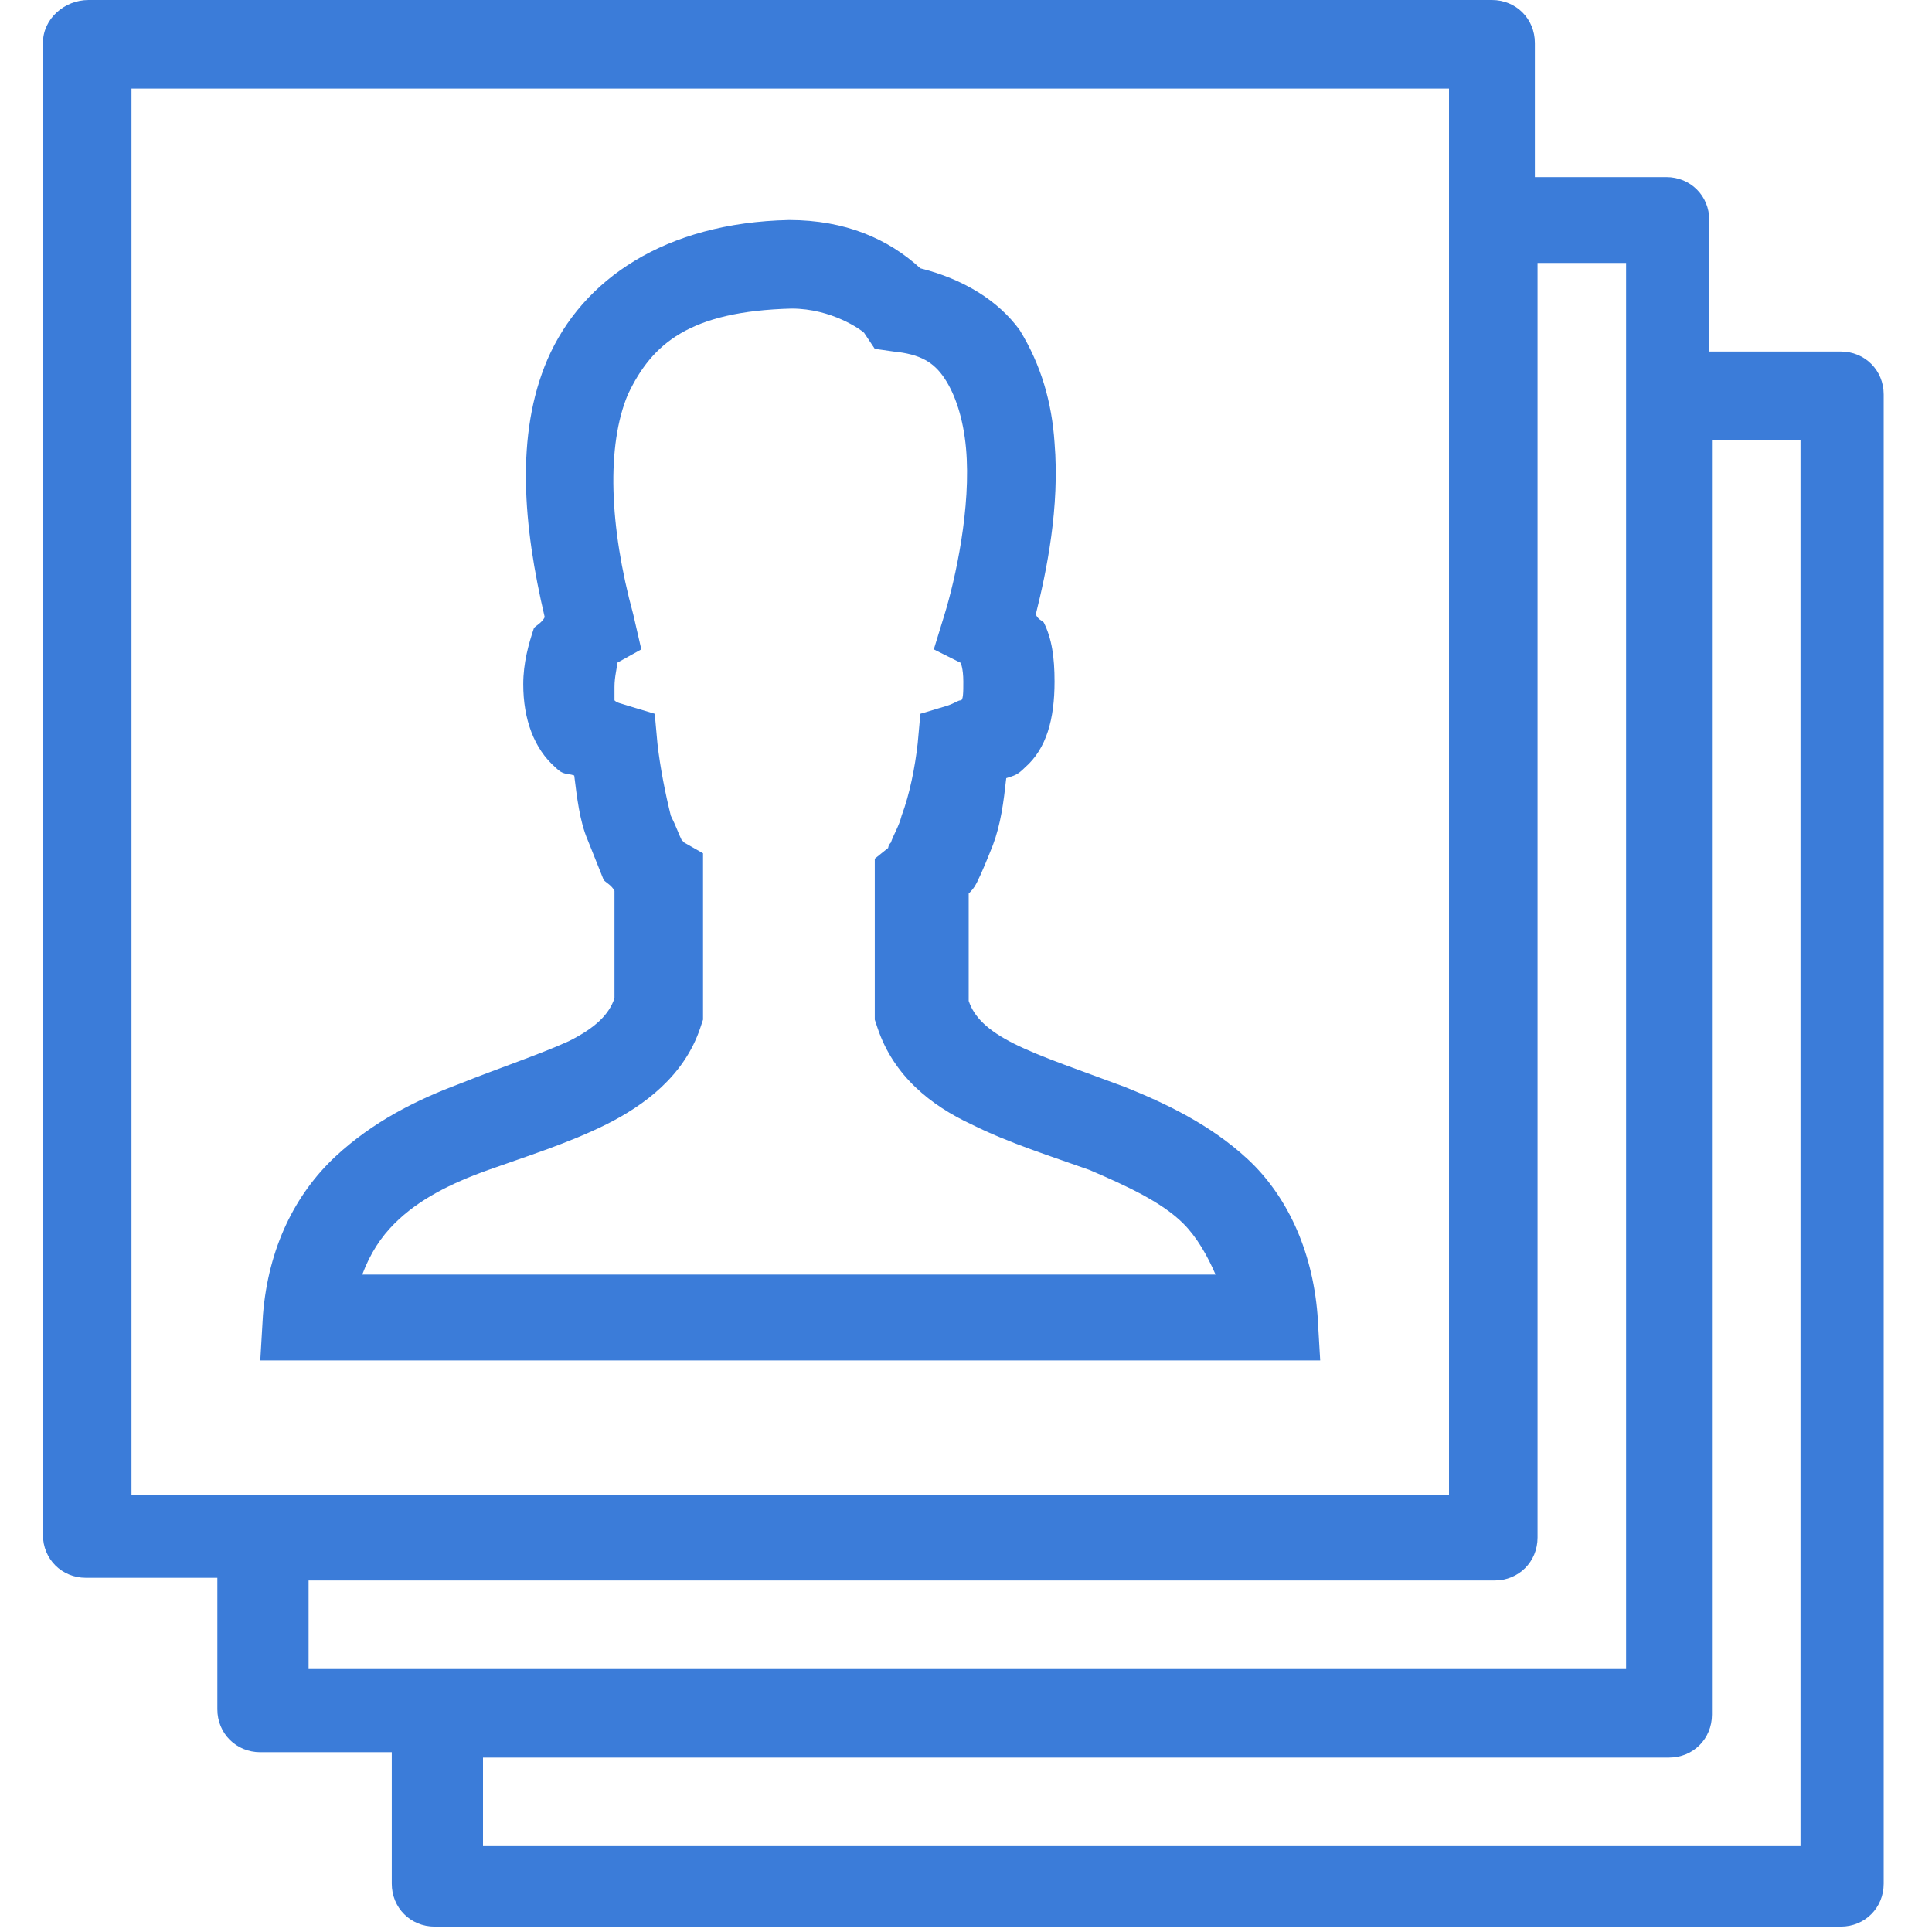 <?xml version="1.0" encoding="utf-8"?>
<!-- Generator: Adobe Illustrator 26.3.1, SVG Export Plug-In . SVG Version: 6.00 Build 0)  -->
<svg version="1.1" id="Recent_Actors" xmlns="http://www.w3.org/2000/svg" xmlns:xlink="http://www.w3.org/1999/xlink" x="0px"
	 y="0px" viewBox="0 0 72 72" style="enable-background:new 0 0 72 72;" xml:space="preserve">
<g>
	<path style="fill:#3B7CD9;" d="M3.3,0C2.4,0,1.6,0.7,1.6,1.6v55.6c0,0.9,0.7,1.6,1.6,1.6h4.9v4.9c0,0.9,0.7,1.6,1.6,1.6h4.9v4.9
		c0,0.9,0.7,1.6,1.6,1.6h52.4c0.9,0,1.6-0.7,1.6-1.6V14.7c0-0.9-0.7-1.6-1.6-1.6h-4.9V8.2c0-0.9-0.7-1.6-1.6-1.6h-4.9V1.6
		c0-0.9-0.7-1.6-1.6-1.6H3.3z M4.9,3.3H54v52.4H4.9V3.3z M29.4,8.2c-4.6,0.1-7.7,2.2-9,5.2c-1.2,2.8-0.9,6.2-0.1,9.6
		c-0.1,0.2-0.3,0.3-0.4,0.4c-0.2,0.6-0.4,1.3-0.4,2.1c0,1.3,0.4,2.4,1.2,3.1c0.3,0.3,0.4,0.2,0.7,0.3c0.1,0.8,0.2,1.7,0.5,2.4
		c0.2,0.5,0.4,1,0.6,1.5c0.1,0.1,0.3,0.2,0.4,0.4v4c-0.2,0.6-0.7,1.1-1.7,1.6c-1.1,0.5-2.6,1-4.1,1.6c-1.6,0.6-3.2,1.4-4.6,2.7
		C11,44.5,10,46.5,9.8,49l-0.1,1.7h39.5L49.1,49c-0.2-2.5-1.2-4.5-2.6-5.8c-1.4-1.3-3.1-2.1-4.6-2.7c-1.6-0.6-3.1-1.1-4.1-1.6
		c-1-0.5-1.5-1-1.7-1.6v-4c0.1-0.1,0.2-0.2,0.3-0.4c0.2-0.4,0.4-0.9,0.6-1.4c0.3-0.8,0.4-1.6,0.5-2.5c0.3-0.1,0.4-0.1,0.7-0.4
		c0.8-0.7,1.1-1.8,1.1-3.2c0-0.9-0.1-1.6-0.4-2.2c-0.1-0.1-0.2-0.1-0.3-0.3c0.4-1.6,0.9-4,0.7-6.4c-0.1-1.5-0.5-2.9-1.3-4.2
		c-0.8-1.1-2.1-1.9-3.7-2.3C33.1,8.9,31.5,8.2,29.4,8.2L29.4,8.2z M57.3,9.8h3.3v52.4H11.5v-3.3h44.2c0.9,0,1.6-0.7,1.6-1.6V9.8z
		 M29.5,11.5c1.5,0,2.6,0.8,2.7,0.9l0.4,0.6l0.7,0.1c1,0.1,1.5,0.4,1.9,1c0.4,0.6,0.7,1.5,0.8,2.6c0.2,2.2-0.4,4.9-0.8,6.2l-0.4,1.3
		l1,0.5c0,0,0.1,0.2,0.1,0.7c0,0.4,0,0.7-0.1,0.7c-0.1,0-0.2,0.1-0.5,0.2l-1,0.3l-0.1,1.1c-0.1,0.9-0.3,1.9-0.6,2.7
		c-0.1,0.4-0.3,0.7-0.4,1c-0.1,0.1-0.1,0.2-0.1,0.2l-0.5,0.4v6l0.1,0.3c0.6,1.8,2,2.9,3.5,3.6c1.4,0.7,3,1.2,4.4,1.7
		c1.4,0.6,2.7,1.2,3.5,2c0.5,0.5,0.9,1.2,1.2,1.9H13.5c0.3-0.8,0.7-1.4,1.2-1.9c0.9-0.9,2.1-1.5,3.5-2c1.4-0.5,3-1,4.4-1.7
		c1.4-0.7,2.9-1.8,3.5-3.6l0.1-0.3v-6.2l-0.7-0.4c0,0,0,0-0.1-0.1c-0.1-0.2-0.2-0.5-0.4-0.9c-0.2-0.8-0.4-1.8-0.5-2.7l-0.1-1.1
		l-1-0.3c-0.3-0.1-0.4-0.1-0.5-0.2c0-0.1,0-0.2,0-0.5c0-0.4,0.1-0.7,0.1-0.9c0,0,0,0,0,0l0.9-0.5l-0.3-1.3c-0.9-3.3-1-6.3-0.2-8.2
		C24.3,12.8,25.7,11.6,29.5,11.5z M63.8,16.4h3.3v52.4H18v-3.3h44.2c0.9,0,1.6-0.7,1.6-1.6V16.4z"/>
</g>
</svg>
